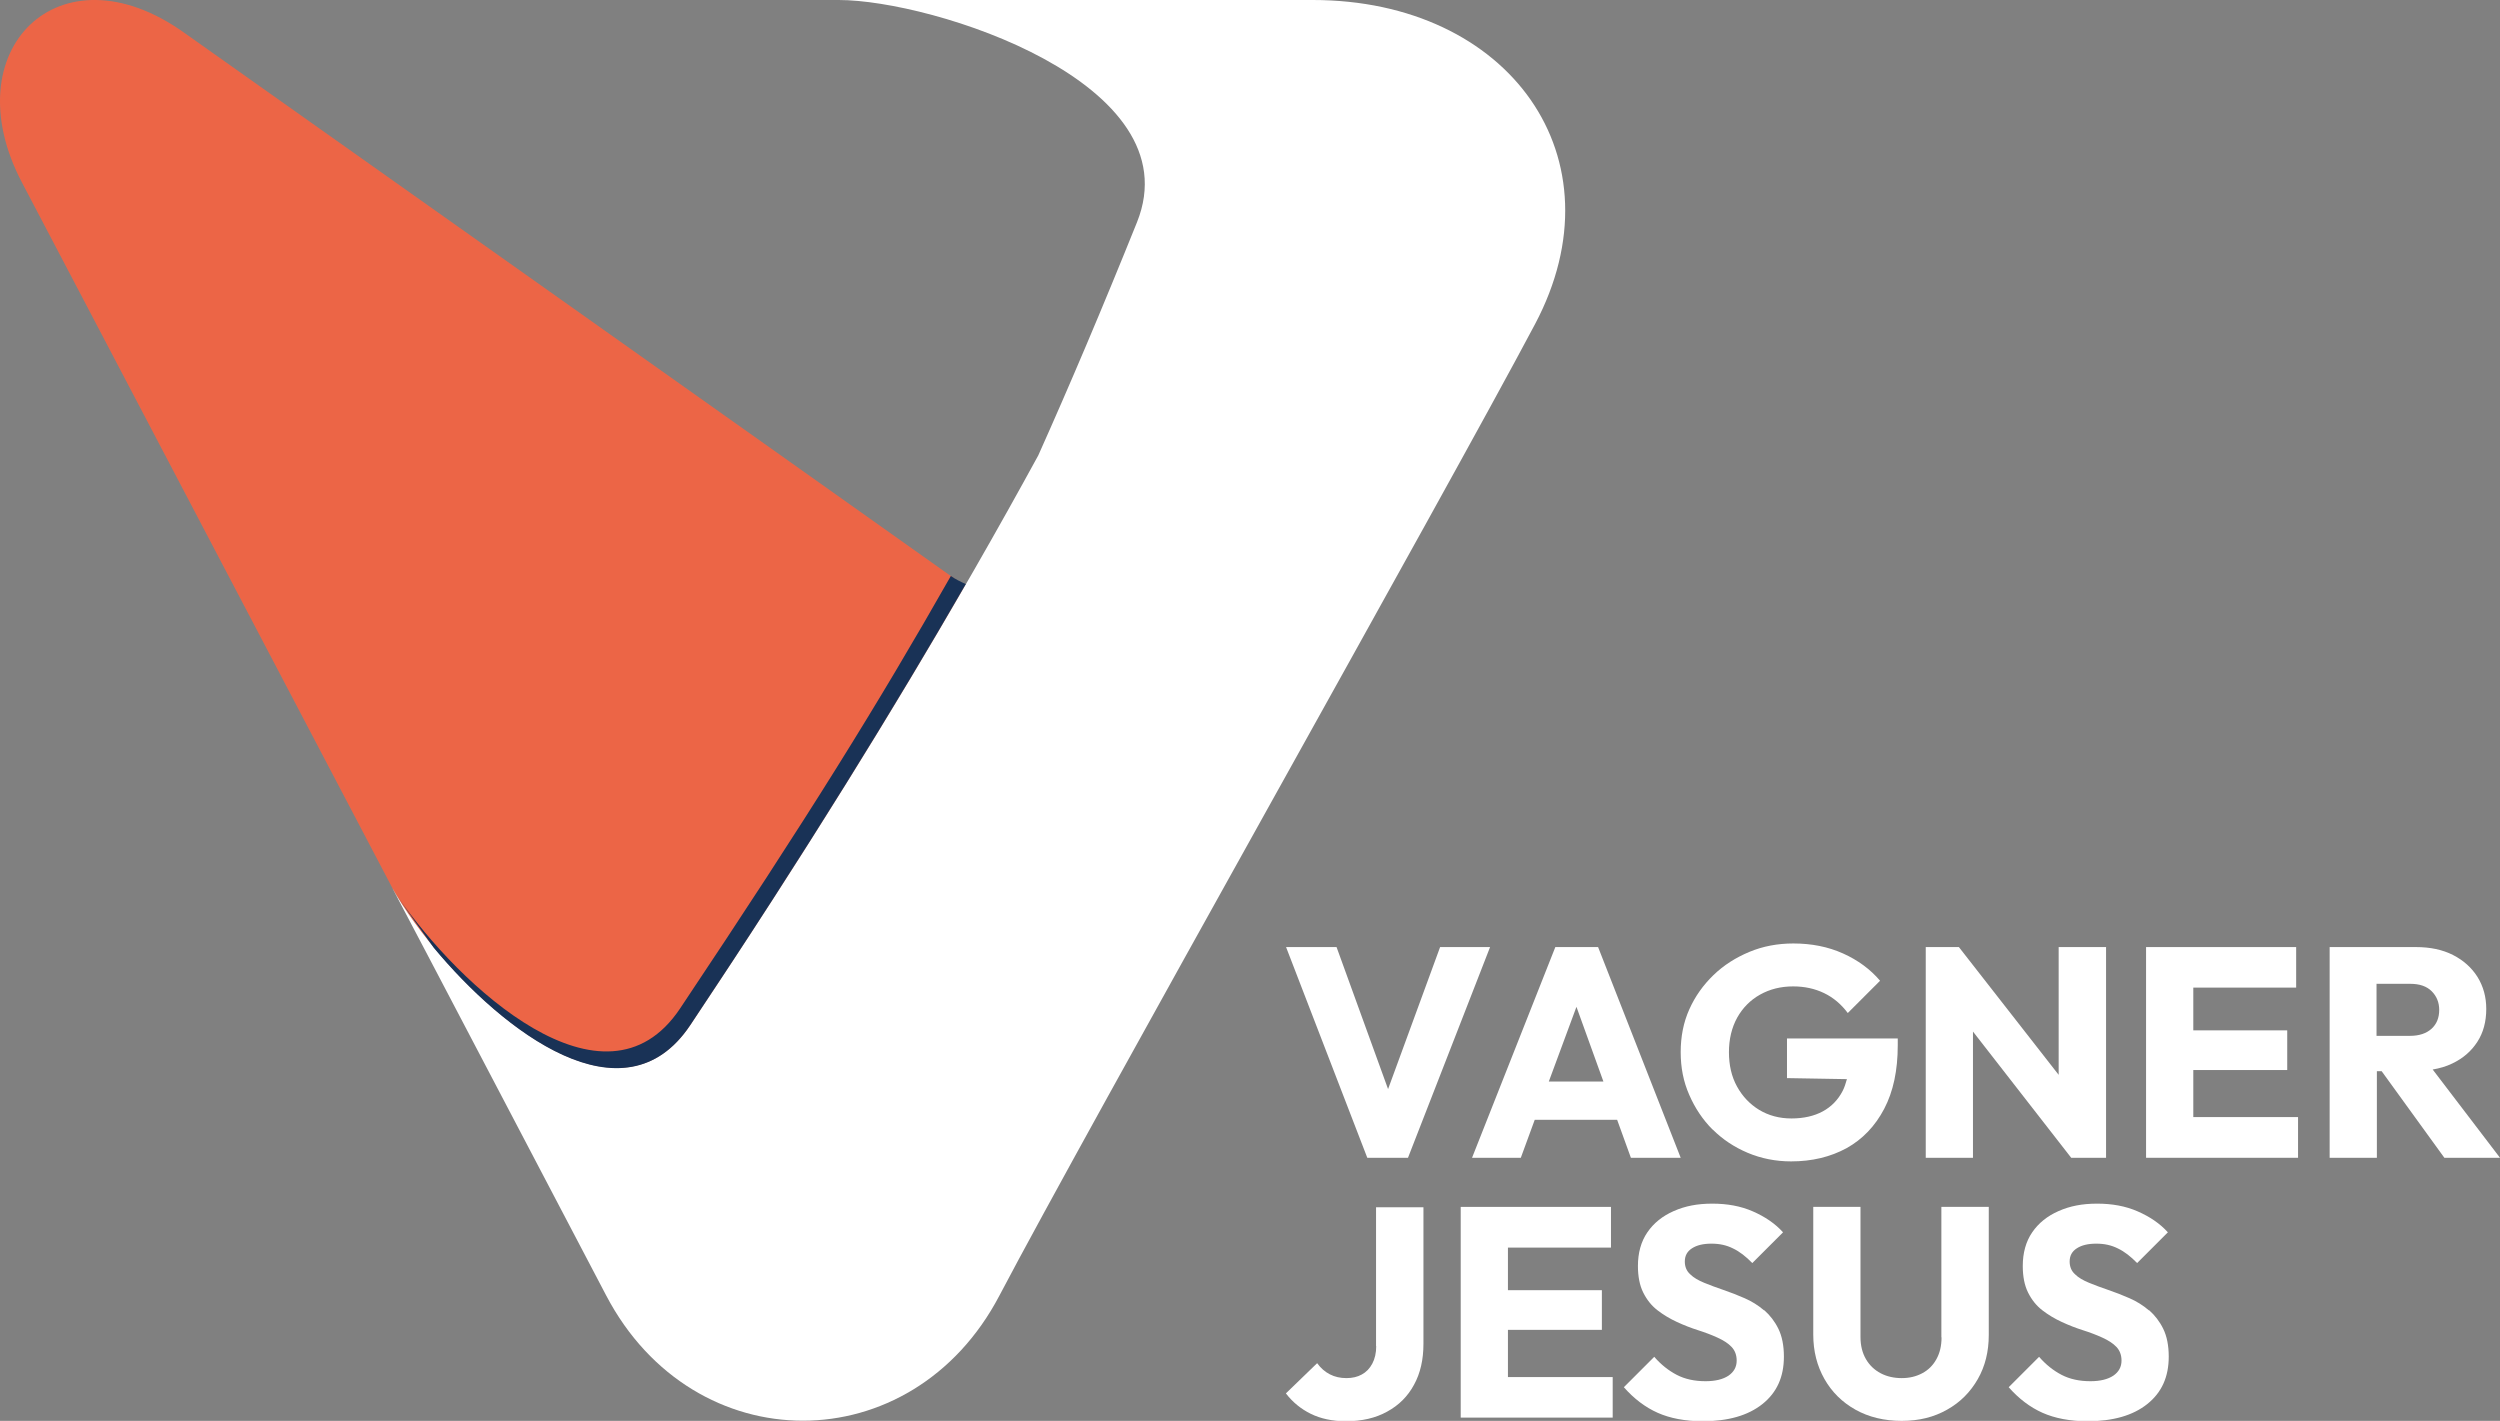<?xml version="1.0" encoding="UTF-8"?>
<svg xmlns="http://www.w3.org/2000/svg" id="Camada_2" viewBox="0 0 145.58 82.74">
  <rect x="0" y="0" width="145.58" height="82.74" fill="#808080" stroke="none"/>
  <defs>
    <style>.cls-1,.cls-2{fill:#fff;}.cls-3{fill:#193256;}.cls-4{fill:#ec6546;}.cls-4,.cls-2{fill-rule:evenodd;}</style>
  </defs>
  <g id="Camada_1-2">
    <g>
      <g>
        <polygon class="cls-1" points="83.86 55.15 80.83 63.42 77.83 55.15 74.89 55.15 79.62 67.42 81.99 67.42 86.77 55.15 83.86 55.15"></polygon>
        <path class="cls-1" d="m88.56,67.42l.81-2.21h4.8l.8,2.21h2.9l-4.81-12.27h-2.49l-4.85,12.27h2.83Zm3.24-8.79l1.57,4.35h-3.18l1.61-4.35Z"></path>
        <path class="cls-1" d="m99.73,65.77c.58.58,1.26,1.03,2.04,1.36.78.33,1.63.5,2.53.5,1.22,0,2.29-.26,3.23-.77.93-.52,1.66-1.28,2.19-2.29s.79-2.24.79-3.7v-.4h-6.45v2.31l3.49.06c-.07.24-.14.48-.25.69-.27.52-.66.92-1.16,1.19-.5.27-1.11.41-1.82.41s-1.33-.17-1.88-.5c-.54-.33-.97-.78-1.29-1.36s-.47-1.25-.47-2,.16-1.43.48-2.01c.32-.57.76-1.02,1.33-1.34.57-.32,1.21-.48,1.93-.48.66,0,1.26.13,1.8.39.54.26,1,.65,1.38,1.16l1.88-1.88c-.57-.67-1.29-1.2-2.16-1.59s-1.83-.58-2.89-.58c-.91,0-1.77.16-2.56.49-.79.33-1.49.77-2.09,1.35s-1.07,1.24-1.41,2c-.34.76-.5,1.59-.5,2.49s.16,1.72.5,2.49c.33.76.78,1.44,1.36,2.02Z"></path>
        <polygon class="cls-1" points="120.61 67.42 122.64 67.42 122.64 55.15 119.88 55.15 119.88 62.59 114.07 55.15 112.14 55.15 112.14 67.42 114.89 67.42 114.89 60.07 120.61 67.42"></polygon>
        <polygon class="cls-1" points="127.72 67.42 133.82 67.42 133.82 65.05 127.72 65.05 127.72 62.31 133.19 62.31 133.19 60 127.72 60 127.72 57.51 133.71 57.51 133.71 55.15 127.72 55.15 127.07 55.15 124.97 55.15 124.97 67.42 127.07 67.42 127.72 67.42"></polygon>
        <path class="cls-1" d="m142.33,67.42h3.25l-3.92-5.14c.41-.07.79-.18,1.14-.35.63-.3,1.11-.72,1.46-1.26.35-.54.52-1.18.52-1.92,0-.69-.17-1.31-.51-1.86-.34-.54-.82-.97-1.43-1.28-.61-.31-1.33-.46-2.16-.46h-5.02v12.27h2.75v-5.04h.28l3.65,5.04Zm-3.93-10.13h1.96c.53,0,.95.14,1.24.43s.44.65.44,1.09c0,.46-.15.83-.45,1.1s-.72.41-1.25.41h-1.95v-3.04Z"></path>
        <g>
          <path class="cls-1" d="m80.14,78.38c0,.41-.08.75-.23,1.03-.15.28-.35.49-.61.63-.25.14-.55.21-.89.21-.36,0-.68-.07-.97-.22s-.53-.36-.74-.65l-1.82,1.76c.39.51.88.91,1.45,1.19.57.28,1.25.43,2.04.43.93,0,1.73-.18,2.41-.56.68-.37,1.2-.89,1.56-1.56.37-.67.55-1.47.55-2.38v-7.96h-2.76v8.1Z"></path>
          <polygon class="cls-1" points="87.81 77.44 93.28 77.44 93.28 75.13 87.81 75.13 87.81 72.65 93.81 72.65 93.81 70.28 87.81 70.28 87.17 70.28 85.06 70.28 85.06 82.55 87.17 82.55 87.81 82.55 93.91 82.55 93.91 80.19 87.81 80.19 87.81 77.44"></polygon>
          <path class="cls-1" d="m102.72,76.3c-.34-.29-.71-.52-1.12-.7-.41-.18-.82-.34-1.23-.48-.41-.14-.79-.28-1.13-.42s-.62-.3-.82-.5c-.21-.19-.31-.44-.31-.74,0-.34.14-.59.42-.77.28-.18.65-.27,1.13-.27s.88.09,1.26.28c.38.18.75.47,1.12.85l1.79-1.79c-.46-.51-1.05-.91-1.76-1.22s-1.49-.45-2.36-.45-1.58.14-2.24.43-1.17.7-1.54,1.24c-.37.54-.55,1.2-.55,1.96,0,.61.1,1.13.31,1.55.21.42.48.76.83,1.03s.72.49,1.13.68c.41.19.82.35,1.23.48.41.13.78.27,1.13.43s.62.33.82.54.3.48.3.8c0,.37-.16.66-.48.88-.32.21-.76.32-1.33.32-.64,0-1.2-.12-1.68-.37-.48-.25-.92-.6-1.31-1.05l-1.77,1.77c.59.67,1.25,1.17,1.97,1.49s1.6.49,2.62.49c1.48,0,2.64-.33,3.48-1,.84-.67,1.25-1.58,1.25-2.76,0-.65-.11-1.19-.32-1.62s-.49-.79-.82-1.08Z"></path>
          <path class="cls-1" d="m113.06,77.88c0,.49-.1.91-.3,1.27s-.47.63-.83.82-.75.28-1.19.28-.86-.09-1.22-.28-.65-.46-.86-.82-.32-.79-.32-1.29v-7.58h-2.75v7.44c0,.96.22,1.82.65,2.58.43.76,1.04,1.36,1.81,1.79s1.67.65,2.69.65,1.88-.22,2.64-.65c.77-.43,1.36-1.03,1.79-1.78.43-.75.64-1.61.64-2.57v-7.46h-2.76v7.6Z"></path>
          <path class="cls-1" d="m125.13,76.3c-.34-.29-.71-.52-1.12-.7-.41-.18-.82-.34-1.23-.48-.41-.14-.79-.28-1.13-.42s-.62-.3-.82-.5c-.21-.19-.31-.44-.31-.74,0-.34.14-.59.42-.77.28-.18.65-.27,1.13-.27s.88.09,1.26.28c.38.18.75.47,1.12.85l1.79-1.79c-.46-.51-1.05-.91-1.76-1.22s-1.49-.45-2.36-.45-1.58.14-2.24.43-1.17.7-1.54,1.24c-.37.54-.55,1.2-.55,1.96,0,.61.1,1.13.31,1.55.21.42.48.76.83,1.03s.72.49,1.13.68c.41.19.82.35,1.23.48.41.13.78.27,1.13.43s.62.33.82.54.3.48.3.8c0,.37-.16.66-.48.88-.32.21-.76.32-1.33.32-.64,0-1.2-.12-1.68-.37-.48-.25-.92-.6-1.31-1.05l-1.77,1.77c.59.67,1.25,1.17,1.97,1.49s1.6.49,2.62.49c1.48,0,2.64-.33,3.48-1,.84-.67,1.25-1.58,1.25-2.76,0-.65-.11-1.19-.32-1.62s-.49-.79-.82-1.08Z"></path>
        </g>
      </g>
      <g>
        <path class="cls-4" d="m40.19,59.7c6.76-10.13,11.92-18.54,15.99-25.58C41.03,23.36,25.88,12.64,10.69,1.88,3.45-3.25-2.77,2.93,1.28,10.63c7.2,13.72,14.41,27.45,21.62,41.18,2.68,4.83,12.47,15.12,17.3,7.89Z"></path>
        <path class="cls-2" d="m76.44,0h-27.6C54.29,0,69.47,4.82,66.21,12.94c-2.02,5.02-3.93,9.52-5.75,13.58-4.56,8.35-10.89,19.14-20.26,33.17-4.86,7.28-14.75-3.2-17.36-7.99,1.83,3.46,0,0,12.46,23.74,5.1,9.72,17.81,9.72,22.9,0,5.13-9.76,26.02-46.81,31.18-56.55C94.52,9.21,87.9,0,76.44,0Z"></path>
        <path class="cls-3" d="m40.19,59.7c6.79-10.18,11.97-18.62,16.05-25.69-.3-.13-.6-.28-.87-.47-4.25,7.48-8.28,13.98-15.77,25.19-4.4,6.59-12.91-1.37-16.42-6.49.55.82,1.27,1.83,2.08,2.95,4.04,4.87,11.07,10.3,14.93,4.51Z"></path>
      </g>
    </g>
  </g>
</svg>
